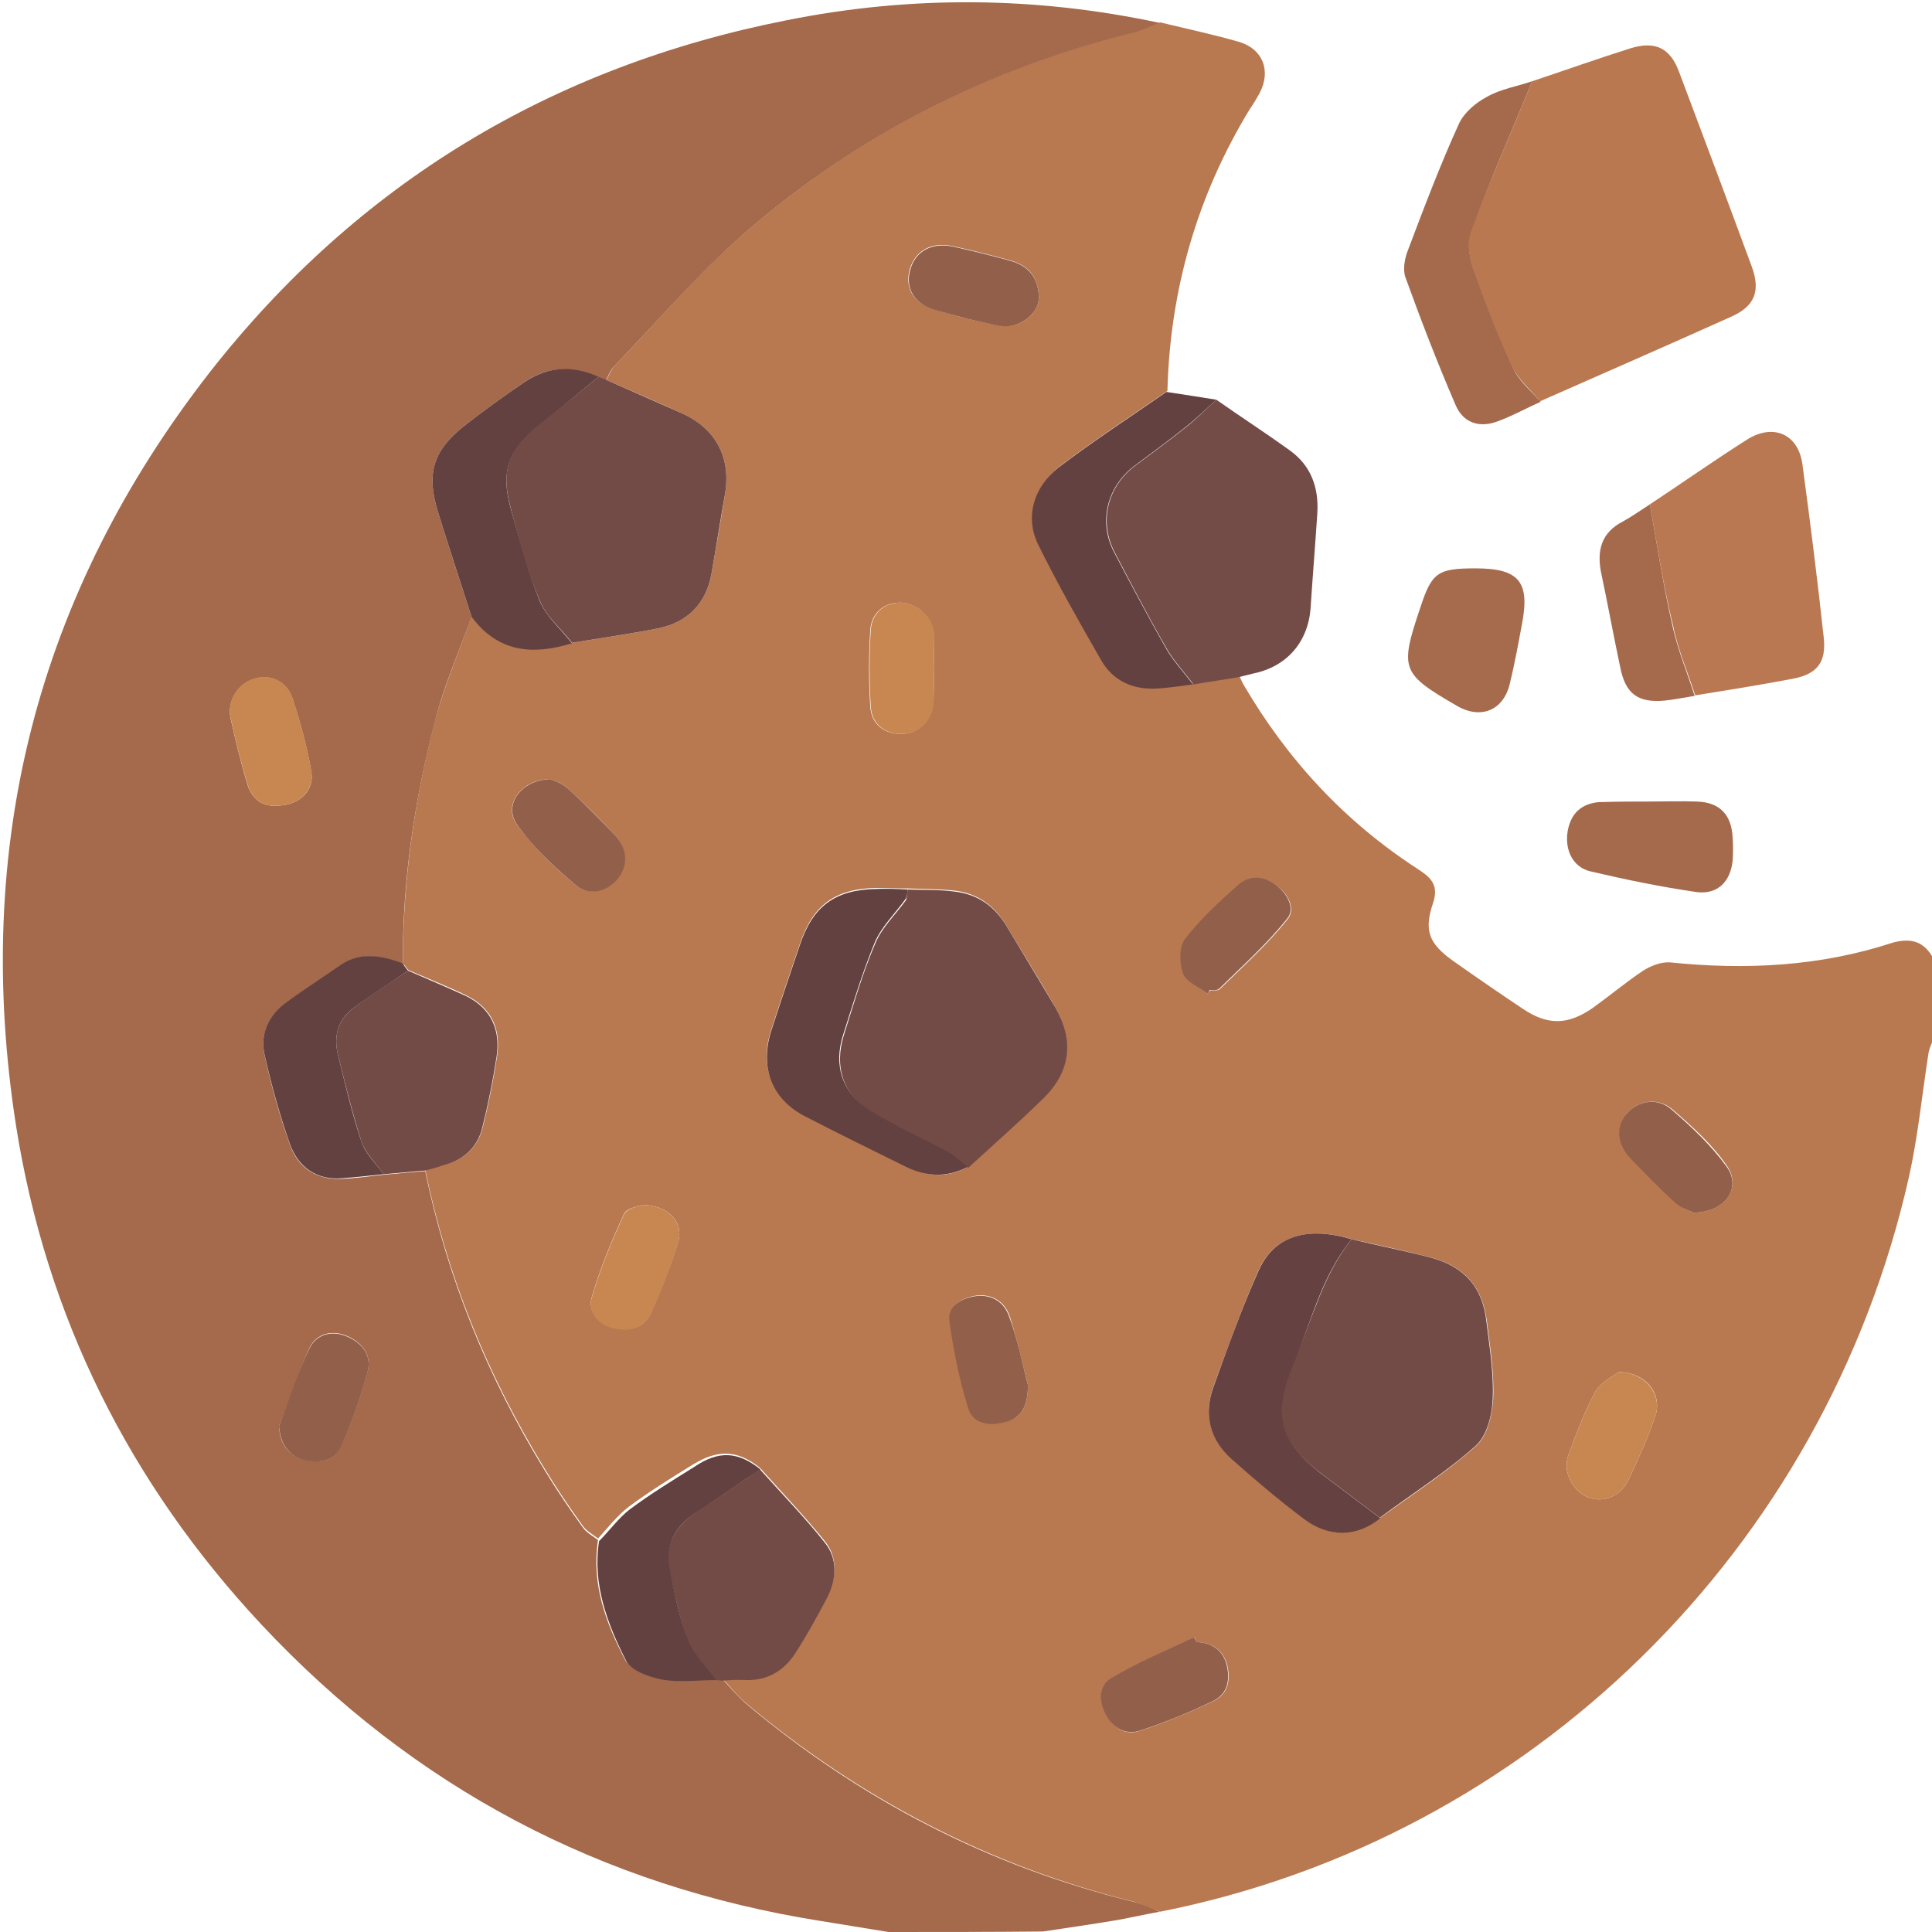 <?xml version="1.0" encoding="utf-8"?>
<!-- Generator: Adobe Illustrator 25.2.3, SVG Export Plug-In . SVG Version: 6.00 Build 0)  -->
<svg version="1.1" id="Ebene_1" xmlns="http://www.w3.org/2000/svg" xmlns:xlink="http://www.w3.org/1999/xlink" x="0px" y="0px"
	 viewBox="0 0 371.2 371.2" style="enable-background:new 0 0 371.2 371.2;" xml:space="preserve">
<style type="text/css">
	.st0{fill:#B87850;}
	.st1{display:none;fill:#FEFEFD;}
	.st2{fill:#A5694B;}
	.st3{fill:#734B46;}
	.st4{fill:#734C47;}
	.st5{fill:#654141;}
	.st6{fill:#644141;}
	.st7{fill:#925F4A;}
	.st8{fill:#C88750;}
	.st9{fill:#B97850;}
	.st10{fill:#B97851;}
	.st11{fill:#A56A4C;}
	.st12{fill:#A66B4D;}
</style>
<g>
	<g>
		<g>
			<path class="st0" d="M371.2,183.7c0,5.5,0,11.1,0,16.6c-0.3,0.7-0.6,1.5-0.7,2.2c-1.2,7.8-2,15.8-3.7,23.5
				c-16.1,71.7-72.7,127.2-143.9,141.3c-1.7-0.6-3.3-1.4-5-1.9c-27.8-6.9-52.6-19.8-74.5-38.1c-1.6-1.3-2.9-3-4.4-4.6
				c1.4-0.1,2.9-0.2,4.3-0.2c4.1,0.1,7.3-1.7,9.4-5c2.2-3.4,4.3-7,6.1-10.6c1.9-3.6,2.3-7.6-0.4-10.9c-3.9-4.8-8.2-9.3-12.4-14
				c-4.3-3.4-8-3.6-12.9-0.6c-4.2,2.6-8.4,5.2-12.3,8.1c-2.2,1.7-4,4-5.9,6.1c-1-0.8-2.2-1.4-2.9-2.4c-2.6-3.6-5.1-7.3-7.4-11.1
				c-10.9-17.8-18.7-36.9-22.9-57.4c1.2-0.3,2.3-0.6,3.5-0.9c4-1,6.7-3.4,7.6-7.4c1.1-4.4,2-8.9,2.7-13.4c0.8-5.2-1-9.3-5.8-11.7
				c-3.7-1.8-7.5-3.3-11.2-4.9c-0.4-0.4-0.7-0.9-1.1-1.3c0-15.9,2.2-31.4,6.2-46.7c1.8-6.8,4.7-13.4,7-20c5.1,6.9,11.8,7.4,19.3,5.1
				c5.6-0.9,11.2-1.7,16.7-2.8c5.6-1.2,9.1-4.8,10.1-10.5c0.9-5.1,1.8-10.2,2.6-15.3c1.2-7-1.8-12.6-8.3-15.5
				c-4.8-2.2-9.7-4.3-14.5-6.4c0.5-0.8,0.8-1.8,1.4-2.5c8.4-8.7,16.3-18.1,25.5-26c21.7-18.8,46.8-31.5,74.8-38.4
				c1.6-0.4,3.1-1.2,4.7-1.8c5,1.2,10.1,2.3,15,3.7c4.7,1.3,6.4,5.6,4.1,9.9c-0.6,1.1-1.2,2.1-1.9,3.1
				c-10.1,16.6-15.3,34.7-15.8,54.1c-6.9,4.8-14,9.4-20.7,14.5c-4.9,3.8-6.5,9.7-3.9,14.9c3.7,7.6,7.8,14.9,12.1,22.2
				c2.2,3.8,5.9,5.6,10.4,5.4c2.4-0.1,4.8-0.5,7.2-0.8c2.9-0.5,5.8-0.9,8.7-1.4c0.3,0.5,0.5,1.1,0.8,1.6
				c8.4,14.4,19.4,26.3,33.4,35.4c2.3,1.5,4.2,2.9,3.1,6.4c-1.9,5.5-0.9,8,3.9,11.4c4.4,3.1,8.9,6.2,13.4,9.2
				c4.8,3.2,8.7,3,13.4-0.3c3.2-2.3,6.3-4.9,9.6-7.1c1.4-0.9,3.4-1.7,5.1-1.6c14.6,1.5,28.9,0.8,42.9-3.8
				C366.8,180.3,369.3,180.6,371.2,183.7z M265.2,291.6c6.2-4.5,12.7-8.7,18.4-13.8c2.2-1.9,3.1-6,3.3-9.1c0.2-4.9-0.6-9.8-1.2-14.7
				c-0.8-6.7-4.3-10.7-10.8-12.4c-5-1.3-10.1-2.4-15.1-3.5c-8.7-2.6-15.2-0.6-18.1,6.2c-3.2,7.3-5.9,14.8-8.6,22.2
				c-1.9,5.3-0.6,10.1,3.6,13.8c4.5,4,9.1,7.9,13.9,11.5C255.4,295.5,260.7,295.2,265.2,291.6z M185.9,224.2
				c4.8-4.5,9.8-8.8,14.5-13.4c5.2-5,5.9-11.1,2.3-17.4c-3-5.2-6.2-10.3-9.3-15.5c-2.3-3.9-5.6-6.3-10.1-6.8c-3-0.3-6-0.3-9-0.4
				c-2,0-4.1-0.1-6.1-0.1c-7.8,0.2-12,3.3-14.5,10.7c-1.9,5.6-3.8,11.2-5.6,16.8c-2.2,6.9,0.2,12.8,6.6,16.2
				c6.4,3.4,12.9,6.5,19.4,9.7C178,226.1,182,226.4,185.9,224.2z M199.6,57.2c-0.1-4.3-2.3-6.3-5.6-7.2c-3.6-1-7.2-1.9-10.9-2.7
				c-4.1-0.9-7.2,0.8-8.3,4.4c-1,3.5,0.6,6.5,4.6,7.7c4.1,1.3,8.4,2.4,12.6,3.1C195.9,63.4,199.6,60.2,199.6,57.2z M179.4,128.3
				c0-2.2,0.1-4.3,0-6.5c-0.2-3.1-3-5.8-6.1-6c-3.2-0.2-5.9,1.8-6.1,5.3c-0.3,4.9-0.3,9.8,0,14.6c0.2,3.6,2.9,5.5,6.4,5.3
				c3-0.2,5.5-2.7,5.7-5.9C179.5,132.9,179.4,130.6,179.4,128.3z M105.8,149.7c-5.7,0-9.2,5-6.5,8.7c3.2,4.4,7.2,8.3,11.4,11.7
				c2.6,2.2,6,1,8-1.5c1.9-2.5,1.8-5.6-0.6-8.2c-3-3.2-6-6.2-9.2-9.1C107.9,150.4,106.3,150,105.8,149.7z M229.9,315.5
				c-0.1-0.3-0.3-0.6-0.4-0.9c-5.3,2.6-10.8,4.9-15.9,7.8c-2.6,1.5-2.4,4.5-1,7.1c1.4,2.7,3.8,4,6.6,3c4.8-1.6,9.4-3.5,14-5.7
				c2.9-1.4,3.3-4.3,2.5-7.2C234.8,316.8,232.7,315.6,229.9,315.5z M325.4,233c6.1-0.1,9.3-4.8,6.4-9c-2.8-4.1-6.6-7.5-10.4-10.8
				c-2.8-2.4-6.5-1.8-8.7,0.6c-2.2,2.4-2,5.9,0.7,8.7c2.8,3,5.7,5.9,8.7,8.6C323.2,232.2,324.8,232.7,325.4,233z M232,190.9
				c0.2-0.2,0.3-0.4,0.5-0.6c0.6-0.1,1.4,0.1,1.8-0.2c4.5-4.4,9.2-8.6,13.1-13.5c1.6-2,0.1-4.9-2.2-6.5c-2.4-1.8-5.2-1.9-7.3,0.1
				c-3.6,3.2-7.2,6.5-10.1,10.3c-1.2,1.5-1.1,4.7-0.4,6.7C228,188.7,230.4,189.6,232,190.9z M311,263.6c-1,0.8-3.4,1.9-4.5,3.8
				c-2.1,3.9-3.7,8.1-5.2,12.3c-1.1,3.1,0.9,6.9,3.9,8c2.8,1.1,6.1-0.2,7.6-3.2c1.9-4,3.8-8.1,5.2-12.3
				C319.5,268,316.4,263.7,311,263.6z M197.5,266.1c-1-3.8-2-8.6-3.5-13.2c-1-3-3.7-4.5-6.9-3.9c-2.5,0.5-5,2-4.6,4.7
				c0.8,5.6,1.9,11.3,3.6,16.7c1,3.3,4.3,3.5,7.3,2.7C196.3,272.4,197.5,270.1,197.5,266.1z M123.3,231.5c-0.6,0.3-2.9,0.6-3.4,1.7
				c-2.4,5.2-4.6,10.5-6.2,16c-0.8,2.8,1.2,5.1,4.1,5.9c2.9,0.7,5.8,0.3,7.2-2.7c2-4.5,3.9-9.1,5.3-13.8
				C131.4,234.8,128.4,231.5,123.3,231.5z"/>
			<path class="st1" d="M371.2,183.7c-1.9-3.1-4.4-3.4-7.7-2.3c-14,4.6-28.3,5.3-42.9,3.8c-1.6-0.2-3.6,0.6-5.1,1.6
				c-3.3,2.2-6.4,4.8-9.6,7.1c-4.7,3.4-8.6,3.5-13.4,0.3c-4.5-3-9-6.1-13.4-9.2c-4.8-3.4-5.7-5.9-3.9-11.4c1.2-3.4-0.7-4.9-3.1-6.4
				c-14-9.1-25-21-33.4-35.4c-0.3-0.5-0.5-1.1-0.8-1.6c0.9-0.2,1.8-0.5,2.8-0.7c6.4-1.3,10.5-6,11-12.5c0.5-6.1,0.9-12.2,1.3-18.3
				c0.3-4.9-1.2-9.1-5.2-12c-4.6-3.4-9.4-6.5-14.2-9.8c-3.1-0.5-6.2-1-9.4-1.5c0.5-19.4,5.6-37.5,15.8-54.1c0.6-1,1.3-2,1.9-3.1
				c2.3-4.3,0.6-8.6-4.1-9.9c-5-1.4-10-2.5-15-3.7C199-0.7,175-0.9,151.1,3.9c-45.1,9-82.3,31.4-110.7,67.6
				C7,114.2-5.3,162.8,3.1,216.3c5.7,36.6,21.7,68.6,47.1,95.7c29.3,31.3,65.2,50.4,107.6,57c4.3,0.7,8.6,1.4,12.9,2.1
				c-56.9,0-113.8,0-170.7,0C0,247.5,0,123.8,0,0c123.7,0,247.4,0,371.2,0C371.2,61.2,371.2,122.5,371.2,183.7z M317,96.9
				c-1.7,1.1-3.4,2.3-5.2,3.2c-4,2.1-5,5.5-4.2,9.7c1.2,6.1,2.4,12.2,3.7,18.3c1.1,5.1,3.5,6.9,8.6,6.4c1.9-0.2,3.8-0.6,5.7-0.9
				c6.3-1.1,12.6-2,18.8-3.2c4.7-0.9,6.4-3.2,5.9-7.9c-1.2-11.1-2.5-22.2-4.1-33.3c-0.8-5.9-5.7-7.9-10.7-4.7
				C329.3,88.5,323.2,92.8,317,96.9z M294.4,15.6c-3,0.9-6.1,1.5-8.8,2.9c-2.2,1.2-4.4,3.1-5.4,5.2c-3.6,8-6.7,16.2-9.8,24.3
				c-0.6,1.6-1.1,3.7-0.5,5.1c3,8.3,6.3,16.6,9.7,24.7c1.5,3.4,4.6,4.3,8.2,3c2.8-1.1,5.4-2.5,8.1-3.7c12.2-5.4,24.5-10.8,36.6-16.2
				c4.6-2.1,5.9-4.9,4.1-9.6c-4.6-12.5-9.3-25.1-14-37.5c-1.8-4.7-4.7-6.1-9.4-4.5C306.9,11.4,300.7,13.5,294.4,15.6z M283.5,109.2
				c-7.2,0-8.4,0.8-10.6,7.6c-3.9,11.9-3.6,12.6,7,18.9c4.6,2.7,9,0.8,10.2-4.3c0.9-3.7,1.5-7.5,2.3-11.3
				C293.9,111.8,291.8,109.2,283.5,109.2z M316.9,154c-3,0-6,0-9,0c-0.2,0-0.5,0-0.7,0c-3.4,0.3-5.5,2.2-6.1,5.6
				c-0.6,3.7,1,7,4.3,7.7c6.8,1.6,13.6,3,20.5,4c4,0.6,6.6-2,6.9-6.1c0.1-1.4,0.1-2.9,0-4.3c-0.2-4.5-2.5-6.9-7-7
				C322.9,153.9,319.9,154,316.9,154z"/>
			<path class="st2" d="M170.7,371.2c-4.3-0.7-8.6-1.4-12.9-2.1c-42.4-6.7-78.3-25.7-107.6-57c-25.3-27.1-41.3-59.1-47.1-95.7
				C-5.3,162.8,7,114.2,40.4,71.4C68.8,35.2,106,12.8,151.1,3.9C175-0.9,199-0.7,222.8,4.4c-1.6,0.6-3.1,1.4-4.7,1.8
				c-28,6.9-53.1,19.6-74.8,38.4c-9.1,7.9-17.1,17.3-25.5,26c-0.6,0.7-0.9,1.6-1.4,2.5c-0.5-0.2-1-0.4-1.5-0.6
				c-4.9-2.2-9.6-2.2-14.1,0.9c-4,2.7-7.9,5.5-11.7,8.5c-5.9,4.7-7.2,9.1-5,16.3c2.1,6.8,4.3,13.6,6.5,20.3c-2.4,6.7-5.3,13.2-7,20
				c-4,15.3-6.3,30.9-6.2,46.7c-3.9-1.5-7.9-2.4-11.8,0.2c-3.7,2.4-7.5,4.9-11,7.6c-3.1,2.3-4.6,5.8-3.8,9.6
				c1.3,5.9,2.9,11.7,4.9,17.3c1.5,4.3,4.9,6.8,9.8,6.6c2.8-0.1,5.5-0.5,8.2-0.8c2.7-0.2,5.3-0.5,8-0.7c4.2,20.5,12,39.6,22.9,57.4
				c2.3,3.8,4.8,7.5,7.4,11.1c0.7,1,1.9,1.6,2.9,2.4c-1.3,8.4,1.5,15.9,5.2,23c1,1.9,4.4,3.2,6.9,3.6c3.4,0.6,6.9,0.1,10.4,0.1
				c0.5,0,1,0.1,1.5,0.1c1.4,1.5,2.8,3.2,4.4,4.6c21.9,18.4,46.7,31.3,74.5,38.1c1.7,0.4,3.4,1.2,5,1.9c-2.7,0.5-5.4,1.1-8.1,1.6
				c-4.8,0.8-9.6,1.5-14.3,2.2C190.5,371.2,180.6,371.2,170.7,371.2z M53.6,274c0.2,3.5,1.8,5.6,4.8,6.4c2.9,0.8,5.9,0.4,7.2-2.6
				c2-4.6,3.7-9.4,5-14.2c0.9-3.1-0.9-5.6-3.9-6.9c-3-1.3-5.9-0.4-7.2,2.2C57.2,263.8,55.6,269,53.6,274z M53.1,154.8
				c4.3,0,7.4-2.8,6.7-6.6c-0.8-4.7-2.1-9.4-3.6-14c-1.1-3.3-4.2-4.7-7.2-3.8c-3.2,0.9-5.4,4.1-4.7,7.6c0.9,4.1,1.9,8.2,3.1,12.3
				C48.2,153.2,50.1,155,53.1,154.8z"/>
			<path class="st1" d="M200.4,371.2c4.8-0.7,9.6-1.4,14.3-2.2c2.7-0.4,5.4-1,8.1-1.6c71.2-14.2,127.7-69.6,143.9-141.3
				c1.7-7.7,2.5-15.7,3.7-23.5c0.1-0.8,0.5-1.5,0.7-2.2c0,56.9,0,113.9,0,170.8C314.3,371.2,257.3,371.2,200.4,371.2z"/>
			<path class="st3" d="M115,72.4c0.5,0.2,1,0.4,1.5,0.6c4.8,2.1,9.7,4.3,14.5,6.4c6.5,2.9,9.5,8.5,8.3,15.5
				c-0.9,5.1-1.7,10.2-2.6,15.3c-1,5.7-4.5,9.3-10.1,10.5c-5.5,1.1-11.2,1.9-16.7,2.8c-2.1-2.7-5-5.1-6.2-8.1
				c-2.4-5.7-4-11.8-5.6-17.9c-2-7.3-0.3-11.6,5.8-16.2C107.6,78.5,111.3,75.4,115,72.4z"/>
			<path class="st3" d="M174.4,170.9c3,0.1,6,0,9,0.4c4.5,0.5,7.8,2.9,10.1,6.8c3.1,5.2,6.2,10.3,9.3,15.5
				c3.6,6.3,2.9,12.3-2.3,17.4c-4.7,4.6-9.7,9-14.5,13.4c-1.1-0.9-2-2-3.2-2.6c-5.2-2.8-10.6-5.2-15.6-8.3
				c-5.3-3.3-6.9-8.6-5.1-14.5c1.9-6,3.6-12,6.1-17.8c1.3-3.1,3.9-5.5,5.9-8.3C174.3,172.2,174.3,171.5,174.4,170.9z"/>
			<path class="st4" d="M233.7,76.8c4.7,3.3,9.5,6.4,14.2,9.8c4,2.9,5.5,7.1,5.2,12c-0.4,6.1-0.9,12.2-1.3,18.3
				c-0.5,6.5-4.6,11.2-11,12.5c-0.9,0.2-1.9,0.5-2.8,0.7c-2.9,0.5-5.8,0.9-8.7,1.4c-1.7-2.3-3.7-4.4-5.1-6.8
				c-3.5-6.1-6.8-12.4-10.1-18.7c-3-5.9-1.3-12.6,4.1-16.6c3.2-2.4,6.4-4.7,9.5-7.2C229.8,80.6,231.7,78.6,233.7,76.8z"/>
			<path class="st3" d="M259.7,238.1c5,1.2,10.1,2.2,15.1,3.5c6.5,1.7,10.1,5.7,10.8,12.4c0.6,4.9,1.4,9.8,1.2,14.7
				c-0.1,3.1-1.1,7.2-3.3,9.1c-5.7,5.1-12.2,9.2-18.4,13.8c-3.8-2.9-7.6-5.7-11.4-8.6c-9-6.9-8.8-12.6-5.1-21.4
				C252.1,253.7,254.1,245,259.7,238.1z"/>
			<path class="st3" d="M81.7,224.9c-2.7,0.2-5.3,0.5-8,0.7c-1.4-2-3.4-3.9-4.2-6.1c-1.8-5.6-3.2-11.3-4.6-17
				c-0.8-3.3,0-6.4,2.6-8.5c3.4-2.7,7.2-5,10.9-7.5c3.7,1.6,7.5,3.2,11.2,4.9c4.8,2.4,6.6,6.5,5.8,11.7c-0.7,4.5-1.6,9-2.7,13.4
				c-0.9,4-3.7,6.4-7.6,7.4C84,224.3,82.8,224.6,81.7,224.9z"/>
			<path class="st3" d="M139,322.9c-0.5,0-1-0.1-1.5-0.1c-1.9-2.6-4.3-5-5.4-7.8c-1.6-4.1-2.4-8.5-3.4-12.9c-1.1-5,0.8-8.7,5.1-11.6
				c4.1-2.6,8.2-5.5,12.2-8.2c4.1,4.6,8.5,9.1,12.4,14c2.7,3.3,2.3,7.3,0.4,10.9c-1.9,3.6-3.9,7.2-6.1,10.6c-2.2,3.3-5.3,5.1-9.4,5
				C141.8,322.7,140.4,322.8,139,322.9z"/>
			<path class="st5" d="M259.7,238.1c-5.7,6.9-7.7,15.6-11,23.6c-3.7,8.8-3.9,14.4,5.1,21.4c3.8,2.9,7.6,5.7,11.4,8.6
				c-4.4,3.6-9.8,3.8-14.6,0.2c-4.8-3.6-9.4-7.5-13.9-11.5c-4.2-3.7-5.5-8.5-3.6-13.8c2.7-7.5,5.4-15,8.6-22.2
				C244.6,237.5,251,235.5,259.7,238.1z"/>
			<path class="st6" d="M233.7,76.8c-2,1.8-3.9,3.7-6.1,5.4c-3.1,2.5-6.3,4.8-9.5,7.2c-5.4,4-7.1,10.8-4.1,16.6
				c3.3,6.3,6.6,12.5,10.1,18.7c1.4,2.4,3.4,4.5,5.1,6.8c-2.4,0.3-4.8,0.7-7.2,0.8c-4.5,0.2-8.2-1.6-10.4-5.4
				c-4.2-7.3-8.4-14.7-12.1-22.2c-2.6-5.2-1-11.1,3.9-14.9c6.7-5.1,13.8-9.7,20.7-14.5C227.4,75.8,230.6,76.3,233.7,76.8z"/>
			<path class="st6" d="M174.4,170.9c-0.1,0.6-0.1,1.4-0.4,1.8c-2,2.8-4.6,5.3-5.9,8.3c-2.4,5.8-4.2,11.8-6.1,17.8
				c-1.9,5.9-0.2,11.2,5.1,14.5c5,3.1,10.4,5.5,15.6,8.3c1.2,0.7,2.2,1.7,3.2,2.6c-3.9,2.1-7.9,1.9-11.8,0c-6.5-3.2-13-6.4-19.4-9.7
				c-6.4-3.3-8.7-9.3-6.6-16.2c1.8-5.6,3.7-11.2,5.6-16.8c2.5-7.4,6.7-10.5,14.5-10.7C170.3,170.7,172.3,170.8,174.4,170.9z"/>
			<path class="st6" d="M115,72.4c-3.7,3-7.3,6.1-11.1,9c-6.1,4.7-7.8,8.9-5.8,16.2c1.7,6,3.3,12.1,5.6,17.9c1.3,3,4.1,5.4,6.2,8.1
				c-7.5,2.3-14.2,1.8-19.3-5.1c-2.2-6.8-4.4-13.5-6.5-20.3c-2.2-7.2-0.9-11.6,5-16.3c3.8-3,7.7-5.8,11.7-8.5
				C105.4,70.3,110.1,70.2,115,72.4z"/>
			<path class="st6" d="M146.1,282.3c-4.1,2.7-8.1,5.6-12.2,8.2c-4.4,2.8-6.2,6.5-5.1,11.6c0.9,4.3,1.7,8.8,3.4,12.9
				c1.1,2.9,3.6,5.2,5.4,7.8c-3.5,0-7,0.5-10.4-0.1c-2.5-0.5-6-1.7-6.9-3.6c-3.6-7.1-6.5-14.7-5.2-23c2-2,3.7-4.4,5.9-6.1
				c3.9-2.9,8.1-5.5,12.3-8.1C138.1,278.6,141.8,278.9,146.1,282.3z"/>
			<path class="st6" d="M78.4,186.5c-3.6,2.5-7.4,4.8-10.9,7.5c-2.6,2.1-3.4,5.2-2.6,8.5c1.4,5.7,2.7,11.4,4.6,17
				c0.8,2.3,2.8,4.1,4.2,6.1c-2.7,0.3-5.5,0.6-8.2,0.8c-4.8,0.3-8.2-2.2-9.8-6.6c-2-5.7-3.6-11.5-4.9-17.3c-0.8-3.8,0.7-7.2,3.8-9.6
				c3.6-2.7,7.3-5.1,11-7.6c3.8-2.5,7.8-1.7,11.8-0.2C77.7,185.7,78.1,186.1,78.4,186.5z"/>
			<path class="st7" d="M199.6,57.2c0,3-3.7,6.1-7.5,5.4c-4.3-0.8-8.5-1.9-12.6-3.1c-4-1.2-5.6-4.3-4.6-7.7c1-3.6,4.2-5.3,8.3-4.4
				c3.6,0.8,7.3,1.7,10.9,2.7C197.3,51,199.5,53,199.6,57.2z"/>
			<path class="st8" d="M179.4,128.3c0,2.3,0.1,4.6,0,6.8c-0.2,3.2-2.7,5.7-5.7,5.9c-3.5,0.2-6.2-1.7-6.4-5.3
				c-0.3-4.9-0.3-9.8,0-14.6c0.2-3.5,2.9-5.5,6.1-5.3c3.1,0.2,5.9,2.9,6.1,6C179.5,124,179.4,126.1,179.4,128.3z"/>
			<path class="st7" d="M105.8,149.7c0.5,0.3,2.1,0.7,3.2,1.7c3.2,2.9,6.2,6,9.2,9.1c2.4,2.6,2.5,5.7,0.6,8.2
				c-1.9,2.5-5.4,3.6-8,1.5c-4.2-3.5-8.3-7.3-11.4-11.7C96.6,154.7,100.1,149.8,105.8,149.7z"/>
			<path class="st7" d="M229.9,315.5c2.8,0.1,4.9,1.4,5.7,4.1c0.8,2.9,0.4,5.8-2.5,7.2c-4.5,2.2-9.2,4.1-14,5.7
				c-2.8,0.9-5.2-0.4-6.6-3c-1.4-2.6-1.5-5.6,1-7.1c5.1-3,10.6-5.3,15.9-7.8C229.6,314.9,229.8,315.2,229.9,315.5z"/>
			<path class="st7" d="M325.4,233c-0.6-0.3-2.2-0.8-3.4-1.8c-3-2.7-5.9-5.7-8.7-8.6c-2.7-2.8-2.9-6.3-0.7-8.7
				c2.2-2.5,6-3.1,8.7-0.6c3.8,3.3,7.5,6.8,10.4,10.8C334.7,228.1,331.6,232.9,325.4,233z"/>
			<path class="st7" d="M232,190.9c-1.6-1.2-4.1-2.2-4.7-3.8c-0.7-2-0.8-5.2,0.4-6.7c2.9-3.8,6.5-7.1,10.1-10.3
				c2.2-2,4.9-1.9,7.3-0.1c2.3,1.7,3.8,4.6,2.2,6.5c-3.9,4.9-8.6,9.1-13.1,13.5c-0.3,0.3-1.2,0.2-1.8,0.2
				C232.3,190.5,232.2,190.7,232,190.9z"/>
			<path class="st8" d="M311,263.6c5.3,0.1,8.5,4.5,7,8.6c-1.4,4.2-3.3,8.3-5.2,12.3c-1.5,3-4.8,4.3-7.6,3.2c-3-1.1-5-4.9-3.9-8
				c1.5-4.2,3.1-8.4,5.2-12.3C307.6,265.5,310,264.4,311,263.6z"/>
			<path class="st7" d="M197.5,266.1c0,4-1.2,6.3-4.2,7.1c-3,0.8-6.3,0.6-7.3-2.7c-1.7-5.4-2.8-11.1-3.6-16.7
				c-0.4-2.7,2-4.2,4.6-4.7c3.3-0.6,5.9,0.9,6.9,3.9C195.6,257.5,196.5,262.4,197.5,266.1z"/>
			<path class="st8" d="M123.3,231.5c5.1,0,8.1,3.3,7,7.2c-1.4,4.7-3.2,9.3-5.3,13.8c-1.3,2.9-4.3,3.4-7.2,2.7
				c-3-0.7-4.9-3.1-4.1-5.9c1.6-5.5,3.8-10.8,6.2-16C120.5,232.1,122.7,231.8,123.3,231.5z"/>
			<path class="st9" d="M294.4,15.6c6.3-2.1,12.5-4.3,18.8-6.3c4.8-1.5,7.7-0.1,9.4,4.5c4.7,12.5,9.4,25,14,37.5
				c1.7,4.7,0.5,7.6-4.1,9.6c-12.2,5.5-24.4,10.8-36.6,16.2c-1.8-2.2-4.1-4.1-5.3-6.5c-2.8-6-5.2-12.2-7.4-18.4
				c-0.8-2.4-1.5-5.5-0.7-7.7C286.2,34.9,290.4,25.3,294.4,15.6z"/>
			<path class="st10" d="M317,96.9c6.2-4.1,12.3-8.4,18.6-12.4c5-3.2,9.9-1.2,10.7,4.7c1.5,11.1,2.9,22.2,4.1,33.3
				c0.5,4.7-1.2,7-5.9,7.9c-6.3,1.2-12.6,2.2-18.8,3.2c-1.4-4.4-3.3-8.7-4.2-13.2C319.6,112.7,318.4,104.8,317,96.9z"/>
			<path class="st11" d="M294.4,15.6c-4,9.7-8.2,19.2-11.8,29c-0.8,2.2-0.2,5.3,0.7,7.7c2.2,6.2,4.6,12.4,7.4,18.4
				c1.1,2.5,3.5,4.4,5.3,6.5c-2.7,1.2-5.4,2.7-8.1,3.7c-3.6,1.4-6.7,0.4-8.2-3c-3.5-8.1-6.7-16.4-9.7-24.7c-0.5-1.5-0.1-3.6,0.5-5.1
				c3.1-8.2,6.2-16.4,9.8-24.3c1-2.2,3.3-4.1,5.4-5.2C288.3,17.1,291.5,16.6,294.4,15.6z"/>
			<path class="st12" d="M283.5,109.2c8.4,0,10.5,2.6,8.9,10.8c-0.7,3.8-1.4,7.6-2.3,11.3c-1.2,5.2-5.6,7-10.2,4.3
				c-10.7-6.2-11-7-7-18.9C275.1,110,276.2,109.2,283.5,109.2z"/>
			<path class="st11" d="M316.9,154c3,0,6-0.1,9,0c4.5,0.1,6.8,2.5,7,7c0.1,1.4,0.1,2.9,0,4.3c-0.4,4.1-2.9,6.6-6.9,6.1
				c-6.9-1-13.7-2.4-20.5-4c-3.3-0.8-4.9-4.1-4.3-7.7c0.6-3.4,2.6-5.3,6.1-5.6c0.2,0,0.5,0,0.7,0C310.8,154,313.8,154,316.9,154z"/>
			<path class="st11" d="M317,96.9c1.4,7.9,2.6,15.8,4.4,23.6c1,4.5,2.8,8.8,4.2,13.2c-1.9,0.3-3.8,0.7-5.7,0.9
				c-5.2,0.5-7.6-1.3-8.6-6.4c-1.3-6.1-2.4-12.2-3.7-18.3c-0.8-4.2,0.1-7.6,4.2-9.7C313.6,99.2,315.3,98,317,96.9z"/>
			<path class="st7" d="M53.6,274c1.9-5,3.5-10.2,5.9-15c1.3-2.6,4.2-3.5,7.2-2.2c3,1.3,4.8,3.7,3.9,6.9c-1.3,4.8-3,9.6-5,14.2
				c-1.3,2.9-4.3,3.3-7.2,2.6C55.4,279.6,53.9,277.5,53.6,274z"/>
			<path class="st8" d="M53.1,154.8c-3,0.2-4.9-1.6-5.7-4.6c-1.2-4.1-2.2-8.1-3.1-12.3c-0.7-3.4,1.4-6.7,4.7-7.6
				c3-0.8,6.1,0.5,7.2,3.8c1.5,4.6,2.8,9.2,3.6,14C60.5,152,57.4,154.8,53.1,154.8z"/>
		</g>
	</g>
</g>
</svg>
